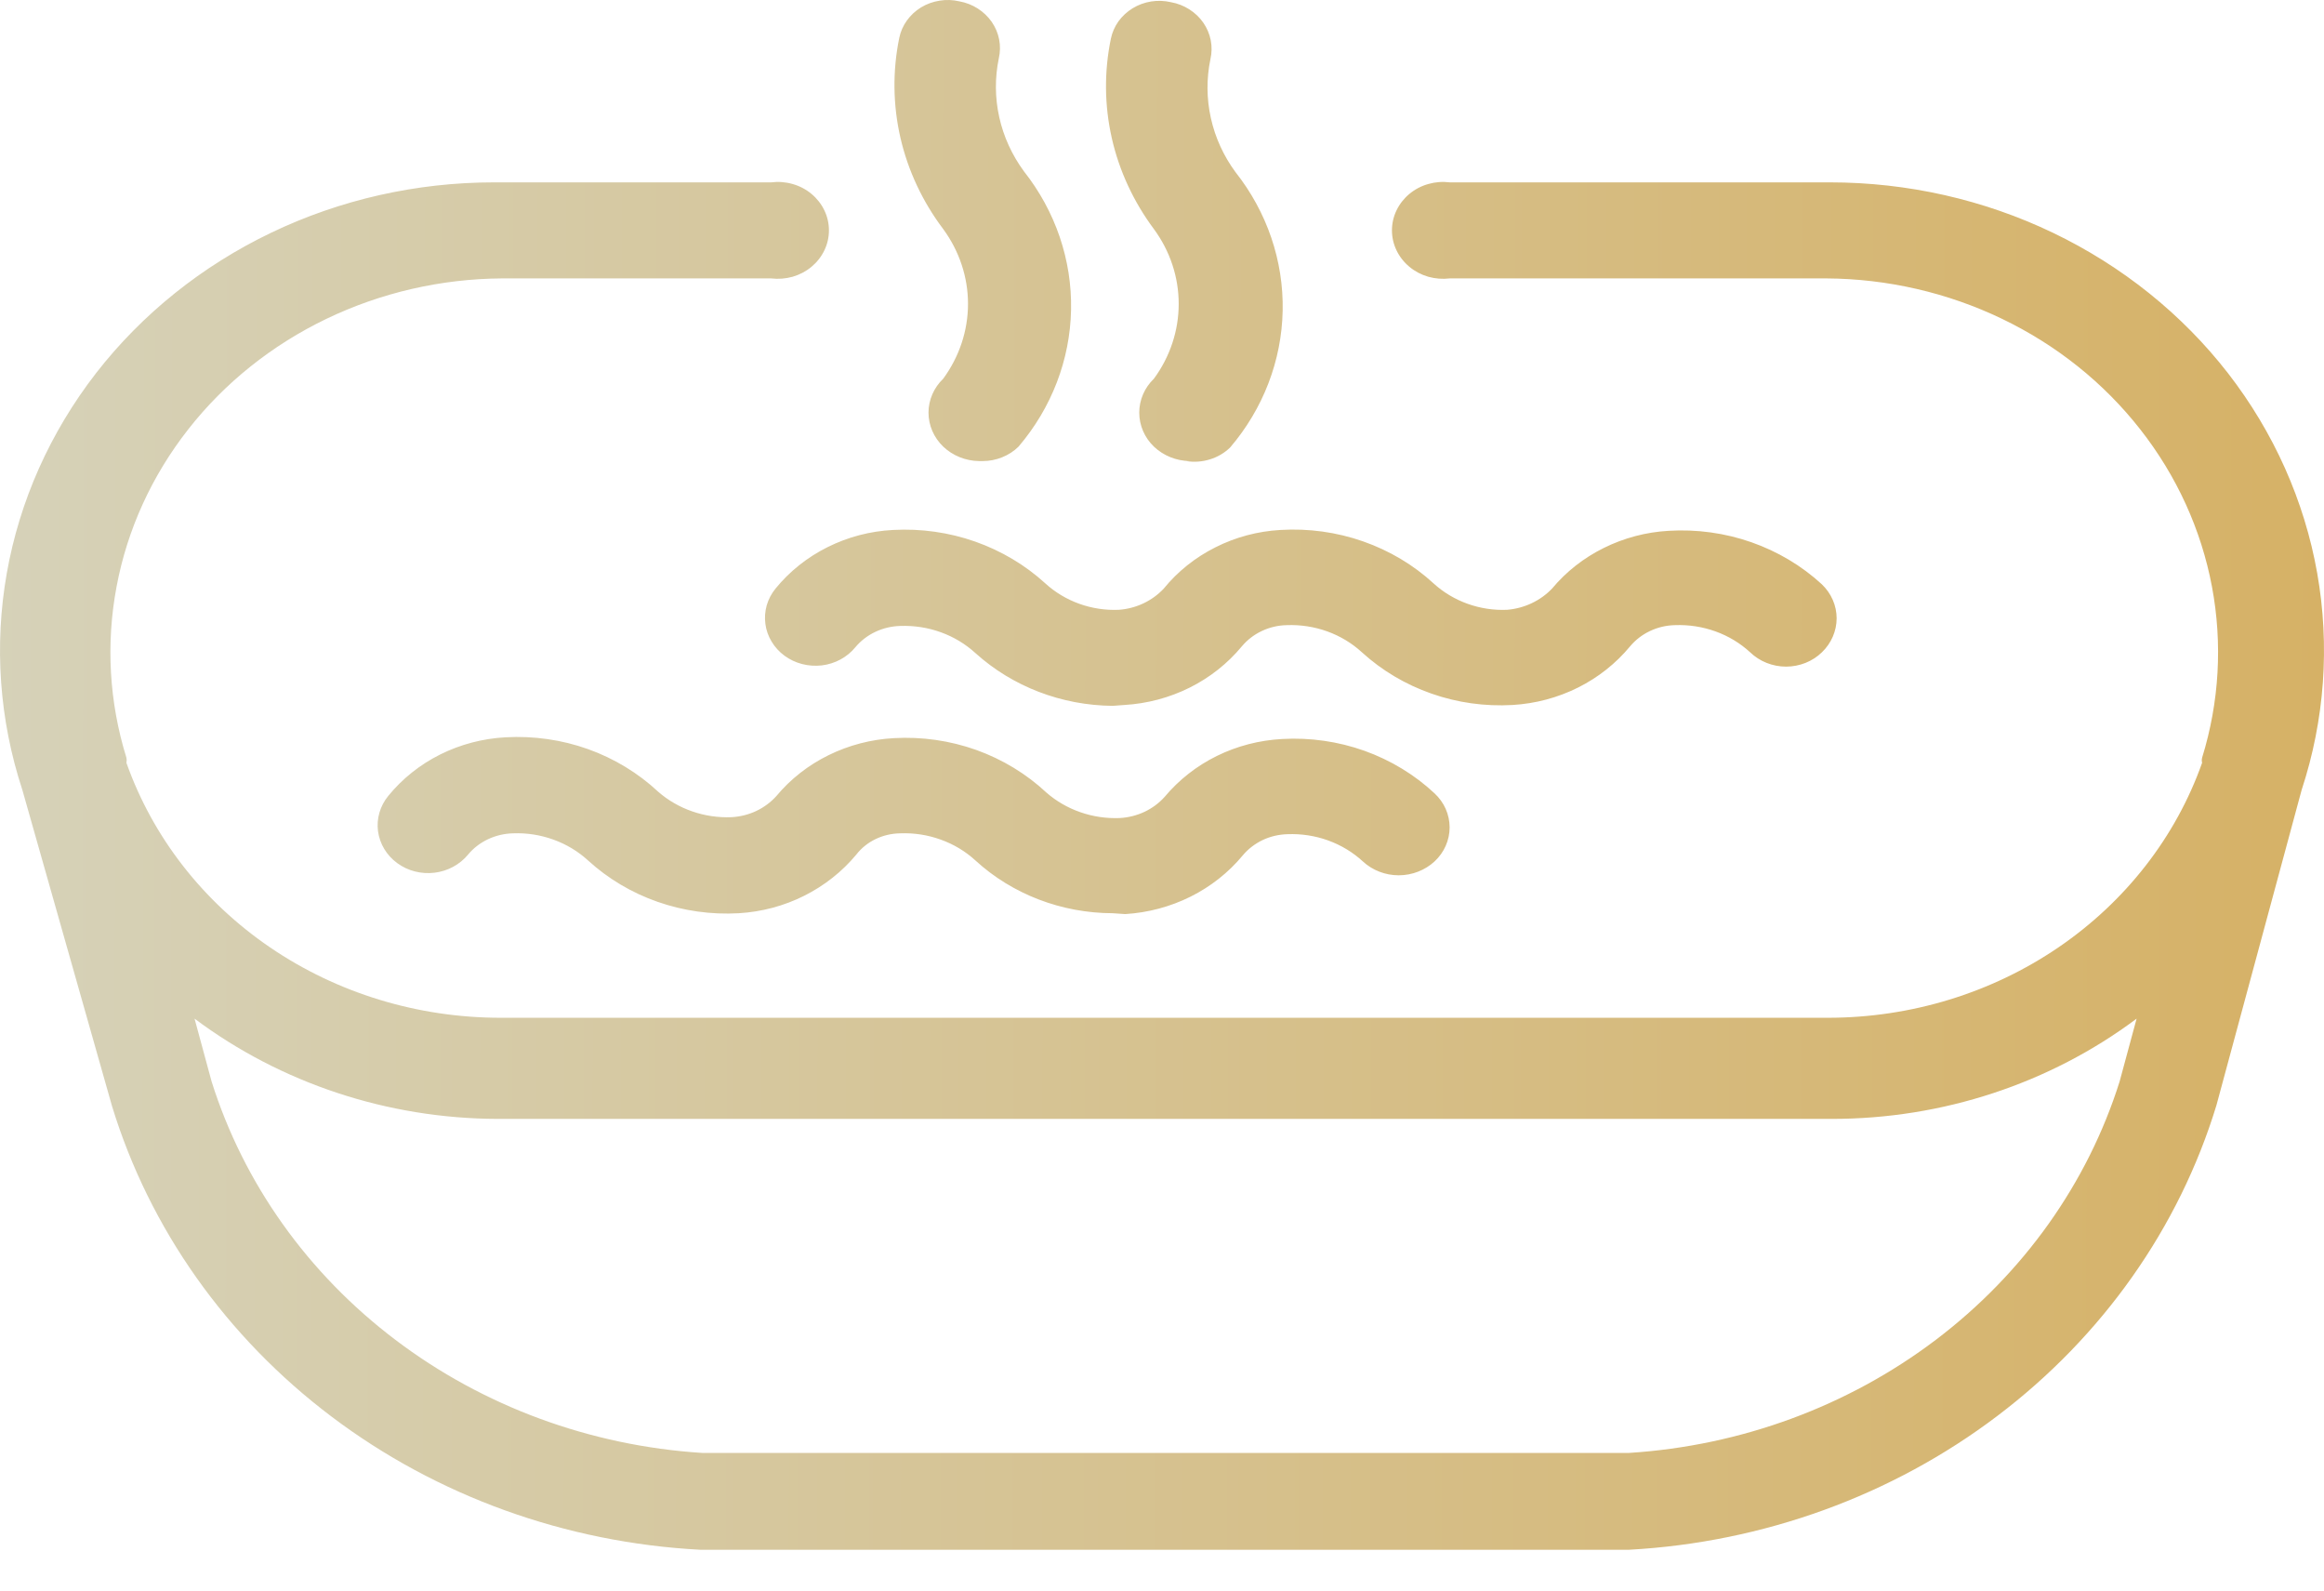 <svg width="38" height="26" viewBox="0 0 38 26" fill="none" xmlns="http://www.w3.org/2000/svg">
<path d="M16.009 7.537C15.789 7.534 15.579 7.449 15.423 7.301C15.269 7.153 15.182 6.953 15.182 6.745C15.182 6.538 15.269 6.338 15.423 6.19C15.686 5.831 15.828 5.404 15.828 4.967C15.828 4.53 15.686 4.104 15.423 3.745C15.085 3.297 14.847 2.79 14.723 2.252C14.6 1.715 14.593 1.159 14.704 0.619C14.725 0.517 14.767 0.421 14.829 0.335C14.89 0.25 14.969 0.177 15.06 0.121C15.152 0.065 15.255 0.028 15.363 0.011C15.47 -0.007 15.581 -0.003 15.687 0.022C15.794 0.041 15.896 0.081 15.987 0.139C16.078 0.197 16.156 0.272 16.216 0.358C16.276 0.445 16.317 0.542 16.337 0.644C16.357 0.746 16.355 0.851 16.332 0.952C16.266 1.271 16.268 1.598 16.339 1.916C16.409 2.233 16.547 2.534 16.742 2.8C17.258 3.453 17.529 4.25 17.513 5.065C17.497 5.88 17.195 6.667 16.654 7.301C16.578 7.376 16.487 7.435 16.386 7.475C16.285 7.516 16.177 7.537 16.068 7.537H16.009ZM19.454 7.537C19.234 7.534 19.024 7.449 18.868 7.301C18.714 7.153 18.628 6.953 18.628 6.745C18.628 6.538 18.714 6.338 18.868 6.19C19.132 5.831 19.273 5.404 19.273 4.967C19.273 4.53 19.132 4.104 18.868 3.745C18.535 3.298 18.3 2.792 18.179 2.257C18.058 1.722 18.053 1.17 18.164 0.633C18.185 0.531 18.227 0.435 18.288 0.349C18.35 0.264 18.429 0.191 18.52 0.135C18.612 0.079 18.715 0.041 18.823 0.024C18.93 0.007 19.041 0.011 19.147 0.036C19.254 0.055 19.356 0.095 19.447 0.153C19.538 0.211 19.616 0.285 19.676 0.372C19.736 0.459 19.777 0.556 19.797 0.658C19.817 0.76 19.815 0.865 19.792 0.966C19.726 1.285 19.728 1.612 19.799 1.93C19.869 2.247 20.006 2.548 20.202 2.814C20.718 3.467 20.989 4.264 20.973 5.079C20.957 5.894 20.655 6.681 20.114 7.315C20.022 7.404 19.909 7.471 19.784 7.509C19.659 7.548 19.526 7.558 19.396 7.537H19.454ZM18.194 11.538C17.358 11.531 16.556 11.223 15.951 10.677C15.788 10.528 15.595 10.411 15.383 10.335C15.171 10.258 14.945 10.224 14.719 10.232C14.578 10.236 14.438 10.269 14.312 10.329C14.185 10.389 14.074 10.475 13.986 10.58C13.92 10.661 13.837 10.729 13.743 10.78C13.649 10.831 13.545 10.864 13.437 10.877C13.33 10.889 13.22 10.882 13.116 10.855C13.011 10.828 12.914 10.782 12.828 10.719C12.742 10.656 12.67 10.577 12.617 10.488C12.563 10.399 12.528 10.301 12.515 10.199C12.501 10.097 12.509 9.993 12.537 9.894C12.566 9.795 12.615 9.702 12.681 9.621C12.91 9.34 13.2 9.109 13.531 8.944C13.863 8.778 14.228 8.682 14.602 8.663C15.058 8.638 15.516 8.702 15.945 8.853C16.373 9.004 16.765 9.237 17.094 9.538C17.253 9.683 17.442 9.796 17.648 9.87C17.855 9.944 18.076 9.978 18.296 9.968C18.579 9.947 18.841 9.822 19.029 9.621C19.256 9.342 19.544 9.112 19.873 8.947C20.201 8.781 20.564 8.684 20.935 8.663C21.394 8.635 21.855 8.698 22.286 8.849C22.718 9 23.112 9.234 23.442 9.538C23.601 9.683 23.79 9.796 23.997 9.87C24.203 9.944 24.424 9.978 24.644 9.968C24.926 9.944 25.188 9.82 25.378 9.621C25.607 9.346 25.896 9.119 26.224 8.957C26.553 8.794 26.913 8.698 27.283 8.677C27.742 8.649 28.203 8.712 28.635 8.863C29.066 9.014 29.46 9.248 29.79 9.552C29.944 9.7 30.031 9.899 30.031 10.107C30.031 10.315 29.944 10.515 29.79 10.663C29.714 10.737 29.623 10.796 29.522 10.836C29.421 10.876 29.313 10.897 29.204 10.897C29.095 10.897 28.987 10.876 28.886 10.836C28.785 10.796 28.694 10.737 28.617 10.663C28.455 10.514 28.262 10.397 28.05 10.321C27.838 10.245 27.612 10.21 27.386 10.219C27.244 10.222 27.105 10.255 26.979 10.315C26.852 10.375 26.741 10.461 26.653 10.566C26.422 10.845 26.132 11.075 25.801 11.24C25.47 11.405 25.106 11.502 24.732 11.524C24.281 11.55 23.829 11.487 23.406 11.338C22.982 11.19 22.595 10.96 22.269 10.663C22.107 10.514 21.913 10.397 21.702 10.321C21.49 10.245 21.264 10.21 21.038 10.219C20.896 10.222 20.757 10.255 20.631 10.315C20.504 10.375 20.393 10.461 20.305 10.566C20.074 10.845 19.784 11.075 19.453 11.24C19.122 11.405 18.758 11.502 18.384 11.524L18.194 11.538ZM18.194 14.928C17.357 14.926 16.553 14.618 15.951 14.067C15.788 13.917 15.595 13.801 15.383 13.725C15.171 13.648 14.945 13.613 14.719 13.622C14.579 13.624 14.442 13.656 14.317 13.716C14.192 13.776 14.084 13.863 14.001 13.97C13.77 14.248 13.479 14.478 13.149 14.643C12.818 14.809 12.453 14.906 12.08 14.928C11.629 14.954 11.177 14.89 10.753 14.742C10.329 14.594 9.943 14.364 9.617 14.067C9.454 13.917 9.261 13.801 9.05 13.725C8.838 13.648 8.612 13.613 8.386 13.622C8.244 13.626 8.105 13.659 7.978 13.719C7.852 13.779 7.74 13.864 7.653 13.97C7.518 14.133 7.321 14.24 7.104 14.266C6.887 14.292 6.667 14.236 6.494 14.108C6.321 13.981 6.209 13.794 6.181 13.588C6.154 13.383 6.214 13.175 6.348 13.011C6.577 12.73 6.866 12.499 7.198 12.333C7.529 12.168 7.894 12.072 8.268 12.052C8.726 12.027 9.185 12.092 9.614 12.245C10.044 12.399 10.434 12.636 10.761 12.941C10.922 13.082 11.112 13.192 11.318 13.263C11.524 13.335 11.743 13.367 11.963 13.358C12.103 13.35 12.241 13.316 12.367 13.256C12.493 13.196 12.605 13.113 12.696 13.011C12.927 12.734 13.218 12.506 13.549 12.344C13.88 12.181 14.244 12.086 14.616 12.066C15.074 12.04 15.533 12.106 15.963 12.259C16.392 12.413 16.782 12.65 17.109 12.955C17.27 13.096 17.46 13.206 17.666 13.277C17.872 13.349 18.091 13.381 18.311 13.372C18.452 13.364 18.589 13.329 18.715 13.27C18.841 13.21 18.953 13.127 19.044 13.025C19.276 12.748 19.566 12.52 19.897 12.357C20.228 12.194 20.592 12.1 20.965 12.08C21.423 12.054 21.881 12.12 22.311 12.273C22.74 12.427 23.131 12.664 23.457 12.969C23.535 13.042 23.597 13.128 23.639 13.223C23.681 13.319 23.703 13.421 23.703 13.525C23.703 13.628 23.681 13.731 23.639 13.826C23.597 13.922 23.535 14.008 23.457 14.081C23.3 14.226 23.09 14.308 22.87 14.308C22.651 14.308 22.44 14.226 22.284 14.081C22.121 13.931 21.928 13.815 21.716 13.738C21.505 13.662 21.279 13.627 21.052 13.636C20.911 13.64 20.772 13.672 20.645 13.732C20.519 13.793 20.407 13.878 20.32 13.983C20.089 14.262 19.798 14.492 19.467 14.657C19.136 14.822 18.772 14.919 18.399 14.942L18.194 14.928ZM3.181 16.651L3.46 17.679C3.984 19.344 5.033 20.818 6.467 21.903C7.9 22.988 9.649 23.633 11.479 23.75H26.638C28.469 23.633 30.217 22.988 31.651 21.903C33.084 20.818 34.133 19.344 34.658 17.679L34.936 16.651C33.517 17.713 31.761 18.291 29.952 18.29H8.136C6.337 18.285 4.593 17.707 3.181 16.651ZM26.638 25.333H11.45C9.251 25.217 7.145 24.457 5.423 23.158C3.7 21.859 2.445 20.085 1.832 18.082L0.366 12.914C-0.011 11.768 -0.098 10.554 0.111 9.37C0.32 8.187 0.821 7.066 1.571 6.099C2.322 5.133 3.302 4.347 4.432 3.805C5.562 3.263 6.811 2.981 8.078 2.981H12.608C12.726 2.966 12.846 2.975 12.96 3.008C13.074 3.04 13.179 3.095 13.269 3.17C13.358 3.244 13.43 3.336 13.479 3.438C13.529 3.541 13.554 3.653 13.554 3.766C13.554 3.878 13.529 3.99 13.479 4.093C13.43 4.195 13.358 4.287 13.269 4.361C13.179 4.436 13.074 4.491 12.96 4.524C12.846 4.556 12.726 4.565 12.608 4.551H8.21C7.211 4.557 6.228 4.784 5.337 5.212C4.447 5.64 3.673 6.258 3.078 7.018C2.482 7.777 2.081 8.657 1.906 9.589C1.73 10.521 1.785 11.478 2.067 12.386C2.073 12.413 2.073 12.442 2.067 12.469C2.497 13.683 3.318 14.738 4.415 15.486C5.512 16.234 6.829 16.636 8.18 16.637H29.893C31.244 16.636 32.561 16.234 33.658 15.486C34.755 14.738 35.577 13.683 36.007 12.469C36 12.442 36 12.413 36.007 12.386C36.288 11.478 36.343 10.521 36.168 9.589C35.992 8.657 35.591 7.777 34.995 7.018C34.4 6.258 33.627 5.64 32.736 5.212C31.846 4.784 30.862 4.557 29.864 4.551H23.706C23.588 4.565 23.468 4.556 23.354 4.524C23.24 4.491 23.135 4.436 23.045 4.361C22.956 4.287 22.884 4.195 22.835 4.093C22.785 3.99 22.76 3.878 22.76 3.766C22.76 3.653 22.785 3.541 22.835 3.438C22.884 3.336 22.956 3.244 23.045 3.17C23.135 3.095 23.24 3.04 23.354 3.008C23.468 2.975 23.588 2.966 23.706 2.981H29.922C31.189 2.981 32.438 3.263 33.568 3.805C34.698 4.347 35.678 5.133 36.429 6.099C37.179 7.066 37.68 8.187 37.889 9.37C38.098 10.554 38.011 11.768 37.634 12.914L36.241 18.068C35.63 20.071 34.378 21.845 32.658 23.146C30.938 24.448 28.835 25.212 26.638 25.333Z" fill="url(#paint0_linear)"/>
<defs>
<linearGradient id="paint0_linear" x1="-1.566" y1="13.519" x2="49.92" y2="13.602" gradientUnits="userSpaceOnUse">
<stop stop-color="#D6D3BC"/>
<stop offset="1" stop-color="#D6A74C"/>
</linearGradient>
</defs>
</svg>
